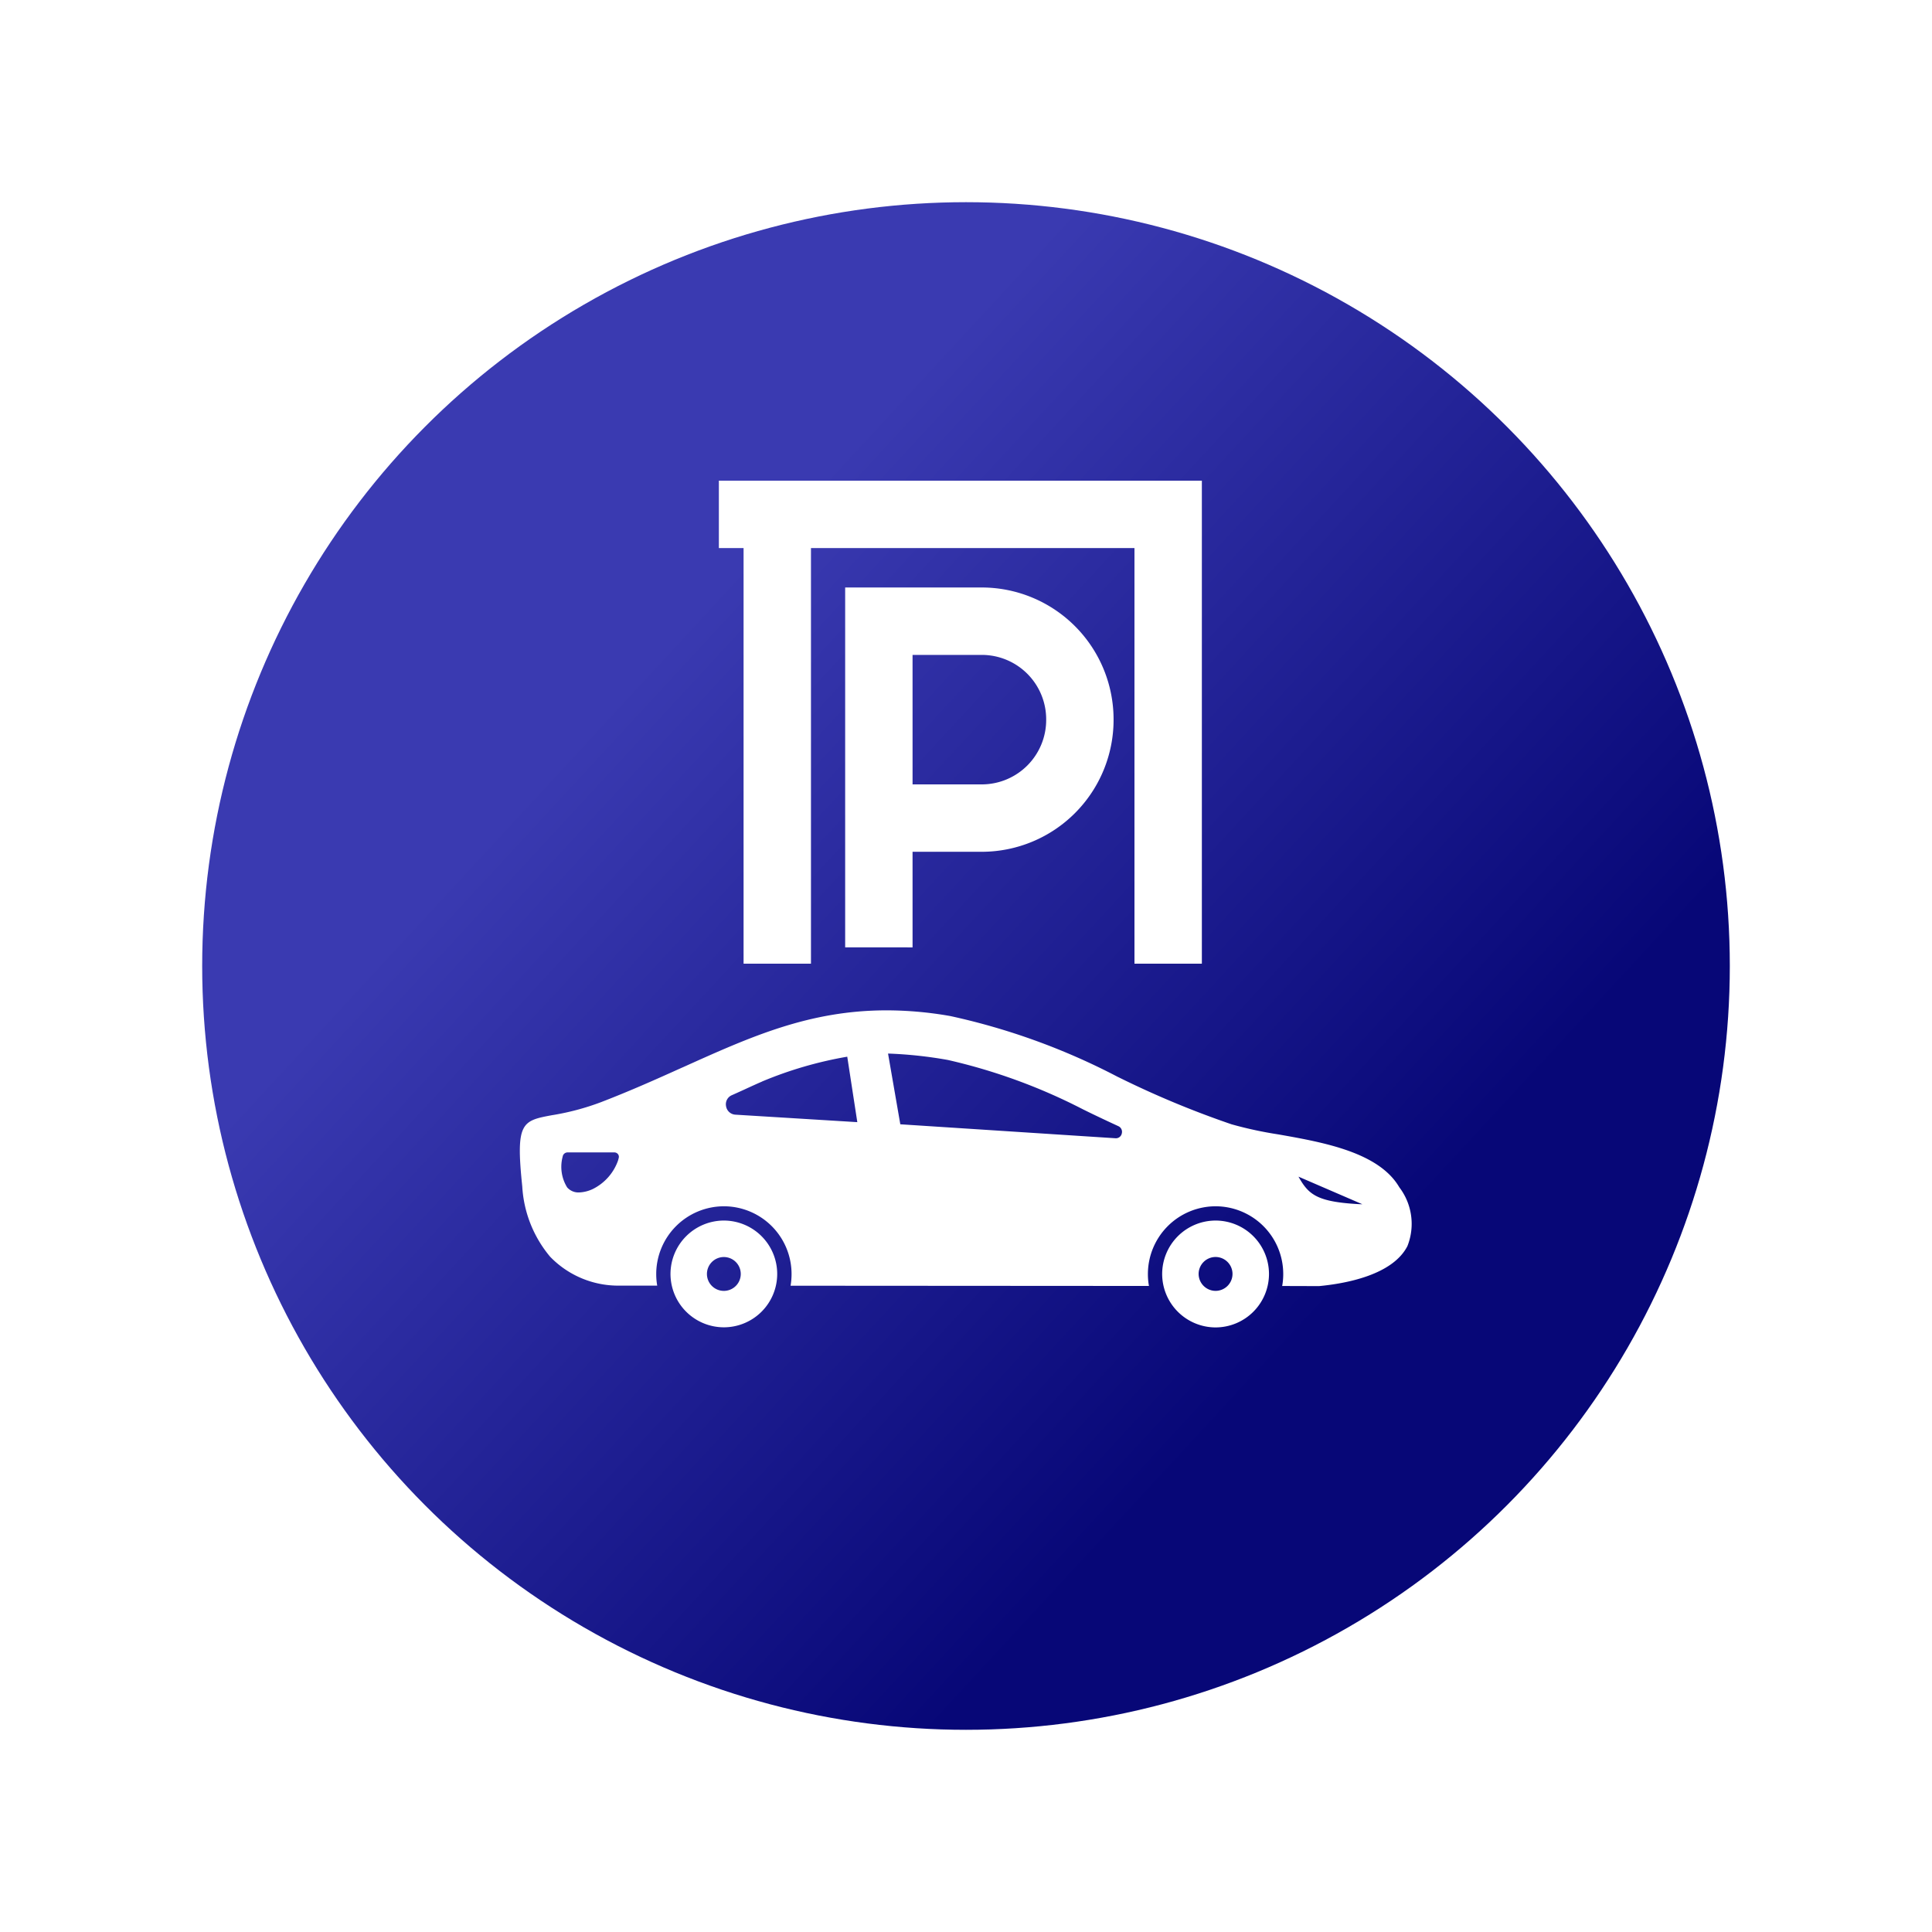 <svg xmlns="http://www.w3.org/2000/svg" xmlns:xlink="http://www.w3.org/1999/xlink" width="86" height="86" viewBox="0 0 86 86">
  <defs>
    <linearGradient id="linear-gradient" x1="0.313" y1="0.281" x2="0.761" y2="0.695" gradientUnits="objectBoundingBox">
      <stop offset="0" stop-color="#3a3ab1"/>
      <stop offset="1" stop-color="#070777"/>
    </linearGradient>
    <filter id="Ellipse_5" x="0" y="0" width="86" height="86" filterUnits="userSpaceOnUse">
      <feOffset dy="2" input="SourceAlpha"/>
      <feGaussianBlur stdDeviation="3" result="blur"/>
      <feFlood flood-opacity="0.2"/>
      <feComposite operator="in" in2="blur"/>
      <feComposite in="SourceGraphic"/>
    </filter>
    <filter id="Union_23" x="13.66" y="35.479" width="58.702" height="33.118" filterUnits="userSpaceOnUse">
      <feOffset input="SourceAlpha"/>
      <feGaussianBlur stdDeviation="3" result="blur-2"/>
      <feFlood flood-opacity="0.161"/>
      <feComposite operator="in" in2="blur-2"/>
      <feComposite in="SourceGraphic"/>
    </filter>
    <filter id="Union_22" x="23" y="12.403" width="39.5" height="39.5" filterUnits="userSpaceOnUse">
      <feOffset input="SourceAlpha"/>
      <feGaussianBlur stdDeviation="3" result="blur-3"/>
      <feFlood flood-opacity="0.161"/>
      <feComposite operator="in" in2="blur-3"/>
      <feComposite in="SourceGraphic"/>
    </filter>
  </defs>
  <g id="Parking" transform="translate(-399 -220)">
    <g transform="matrix(1, 0, 0, 1, 399, 220)" filter="url(#Ellipse_5)">
      <circle id="Ellipse_5-2" data-name="Ellipse 5" cx="34" cy="34" r="34" transform="translate(9 7)" fill="url(#linear-gradient)"/>
    </g>
    <g id="parking-2" data-name="parking" transform="translate(418.447 242.346)">
      <g transform="matrix(1, 0, 0, 1, -19.45, -22.35)" filter="url(#Union_23)">
        <path id="Union_23-2" data-name="Union 23" d="M6720.145-1414.608a2.382,2.382,0,0,1,2.378-2.377,2.38,2.38,0,0,1,2.377,2.377,2.381,2.381,0,0,1-2.377,2.38A2.382,2.382,0,0,1,6720.145-1414.608Zm1.623,0a.757.757,0,0,0,.755.753.755.755,0,0,0,.753-.753.755.755,0,0,0-.753-.755A.756.756,0,0,0,6721.768-1414.6Zm-23.509,0a2.381,2.381,0,0,1,2.378-2.377,2.378,2.378,0,0,1,2.372,2.377,2.376,2.376,0,0,1-2.372,2.375A2.378,2.378,0,0,1,6698.259-1414.608Zm1.622,0a.754.754,0,0,0,.753.754.754.754,0,0,0,.753-.754.754.754,0,0,0-.753-.753A.754.754,0,0,0,6699.881-1414.608Zm25.606.536a2.916,2.916,0,0,0,.047-.536,3.014,3.014,0,0,0-3.01-3.012,3.017,3.017,0,0,0-3.014,3.012,2.906,2.906,0,0,0,.047.534l-15.953-.01a3.12,3.12,0,0,0,.044-.524,3.015,3.015,0,0,0-3.01-3.012,3.016,3.016,0,0,0-3.014,3.012,2.972,2.972,0,0,0,.044.52l-1.691,0a4.218,4.218,0,0,1-3.076-1.287,5.337,5.337,0,0,1-1.24-3.125c-.3-2.875-.014-2.928,1.358-3.181h.005a11.249,11.249,0,0,0,2.142-.574c1.3-.5,2.475-1.027,3.615-1.541l.041-.017,0,0c3.012-1.357,5.614-2.529,9.057-2.529a16.417,16.417,0,0,1,2.841.255,29.7,29.7,0,0,1,7.457,2.711l.019.008a41.658,41.658,0,0,0,5.042,2.1,17.546,17.546,0,0,0,2.078.448c1.994.351,4.474.791,5.386,2.355a2.685,2.685,0,0,1,.36,2.617c-.662,1.291-2.75,1.669-3.935,1.781Zm3.01-3.671c.172.013.392.03.559.032l-2.843-1.228C6726.624-1418.208,6726.963-1417.871,6728.5-1417.743Zm-35.038-2.086a1.741,1.741,0,0,0,.2,1.368.664.664,0,0,0,.525.225,1.565,1.565,0,0,0,.606-.147,2.253,2.253,0,0,0,1.13-1.262c.01-.032.02-.069.028-.1l.005-.024a.187.187,0,0,0-.032-.171.2.2,0,0,0-.161-.078h-2.083A.22.22,0,0,0,6693.459-1419.829Zm15.03-1.441,9.585.622h.019a.265.265,0,0,0,.255-.216.276.276,0,0,0-.15-.321c-.7-.323-1.233-.579-1.591-.757a25.407,25.407,0,0,0-6-2.191,18.879,18.879,0,0,0-2.642-.285h-.022Zm-6.156-1.9c-.115.046-.441.194-.818.368l-.079.036c-.142.064-.292.133-.444.2a.438.438,0,0,0-.259.493.446.446,0,0,0,.419.375l5.423.333-.448-2.914A17.433,17.433,0,0,0,6702.334-1423.174Z" transform="translate(-6668.41 1471.32)" fill="#fff" stroke="rgba(0,0,0,0)" stroke-width="1"/>
      </g>
      <g transform="matrix(1, 0, 0, 1, -19.45, -22.35)" filter="url(#Union_22)">
        <path id="Union_22-2" data-name="Union 22" d="M6708.272-1414.18v-18.5h-14.4v18.5h-3v-18.5h-1.1v-3h21.5v21.5Zm-12.878-.726v-16.019h6.1a5.873,5.873,0,0,1,5.848,5.883,5.873,5.873,0,0,1-5.848,5.882h-3.1v4.255Zm3-7.254h3.1a2.869,2.869,0,0,0,2.848-2.882,2.868,2.868,0,0,0-2.848-2.882h-3.1Z" transform="translate(-6657.77 1457.08)" fill="#fff"/>
      </g>
    </g>
  </g>
</svg>
